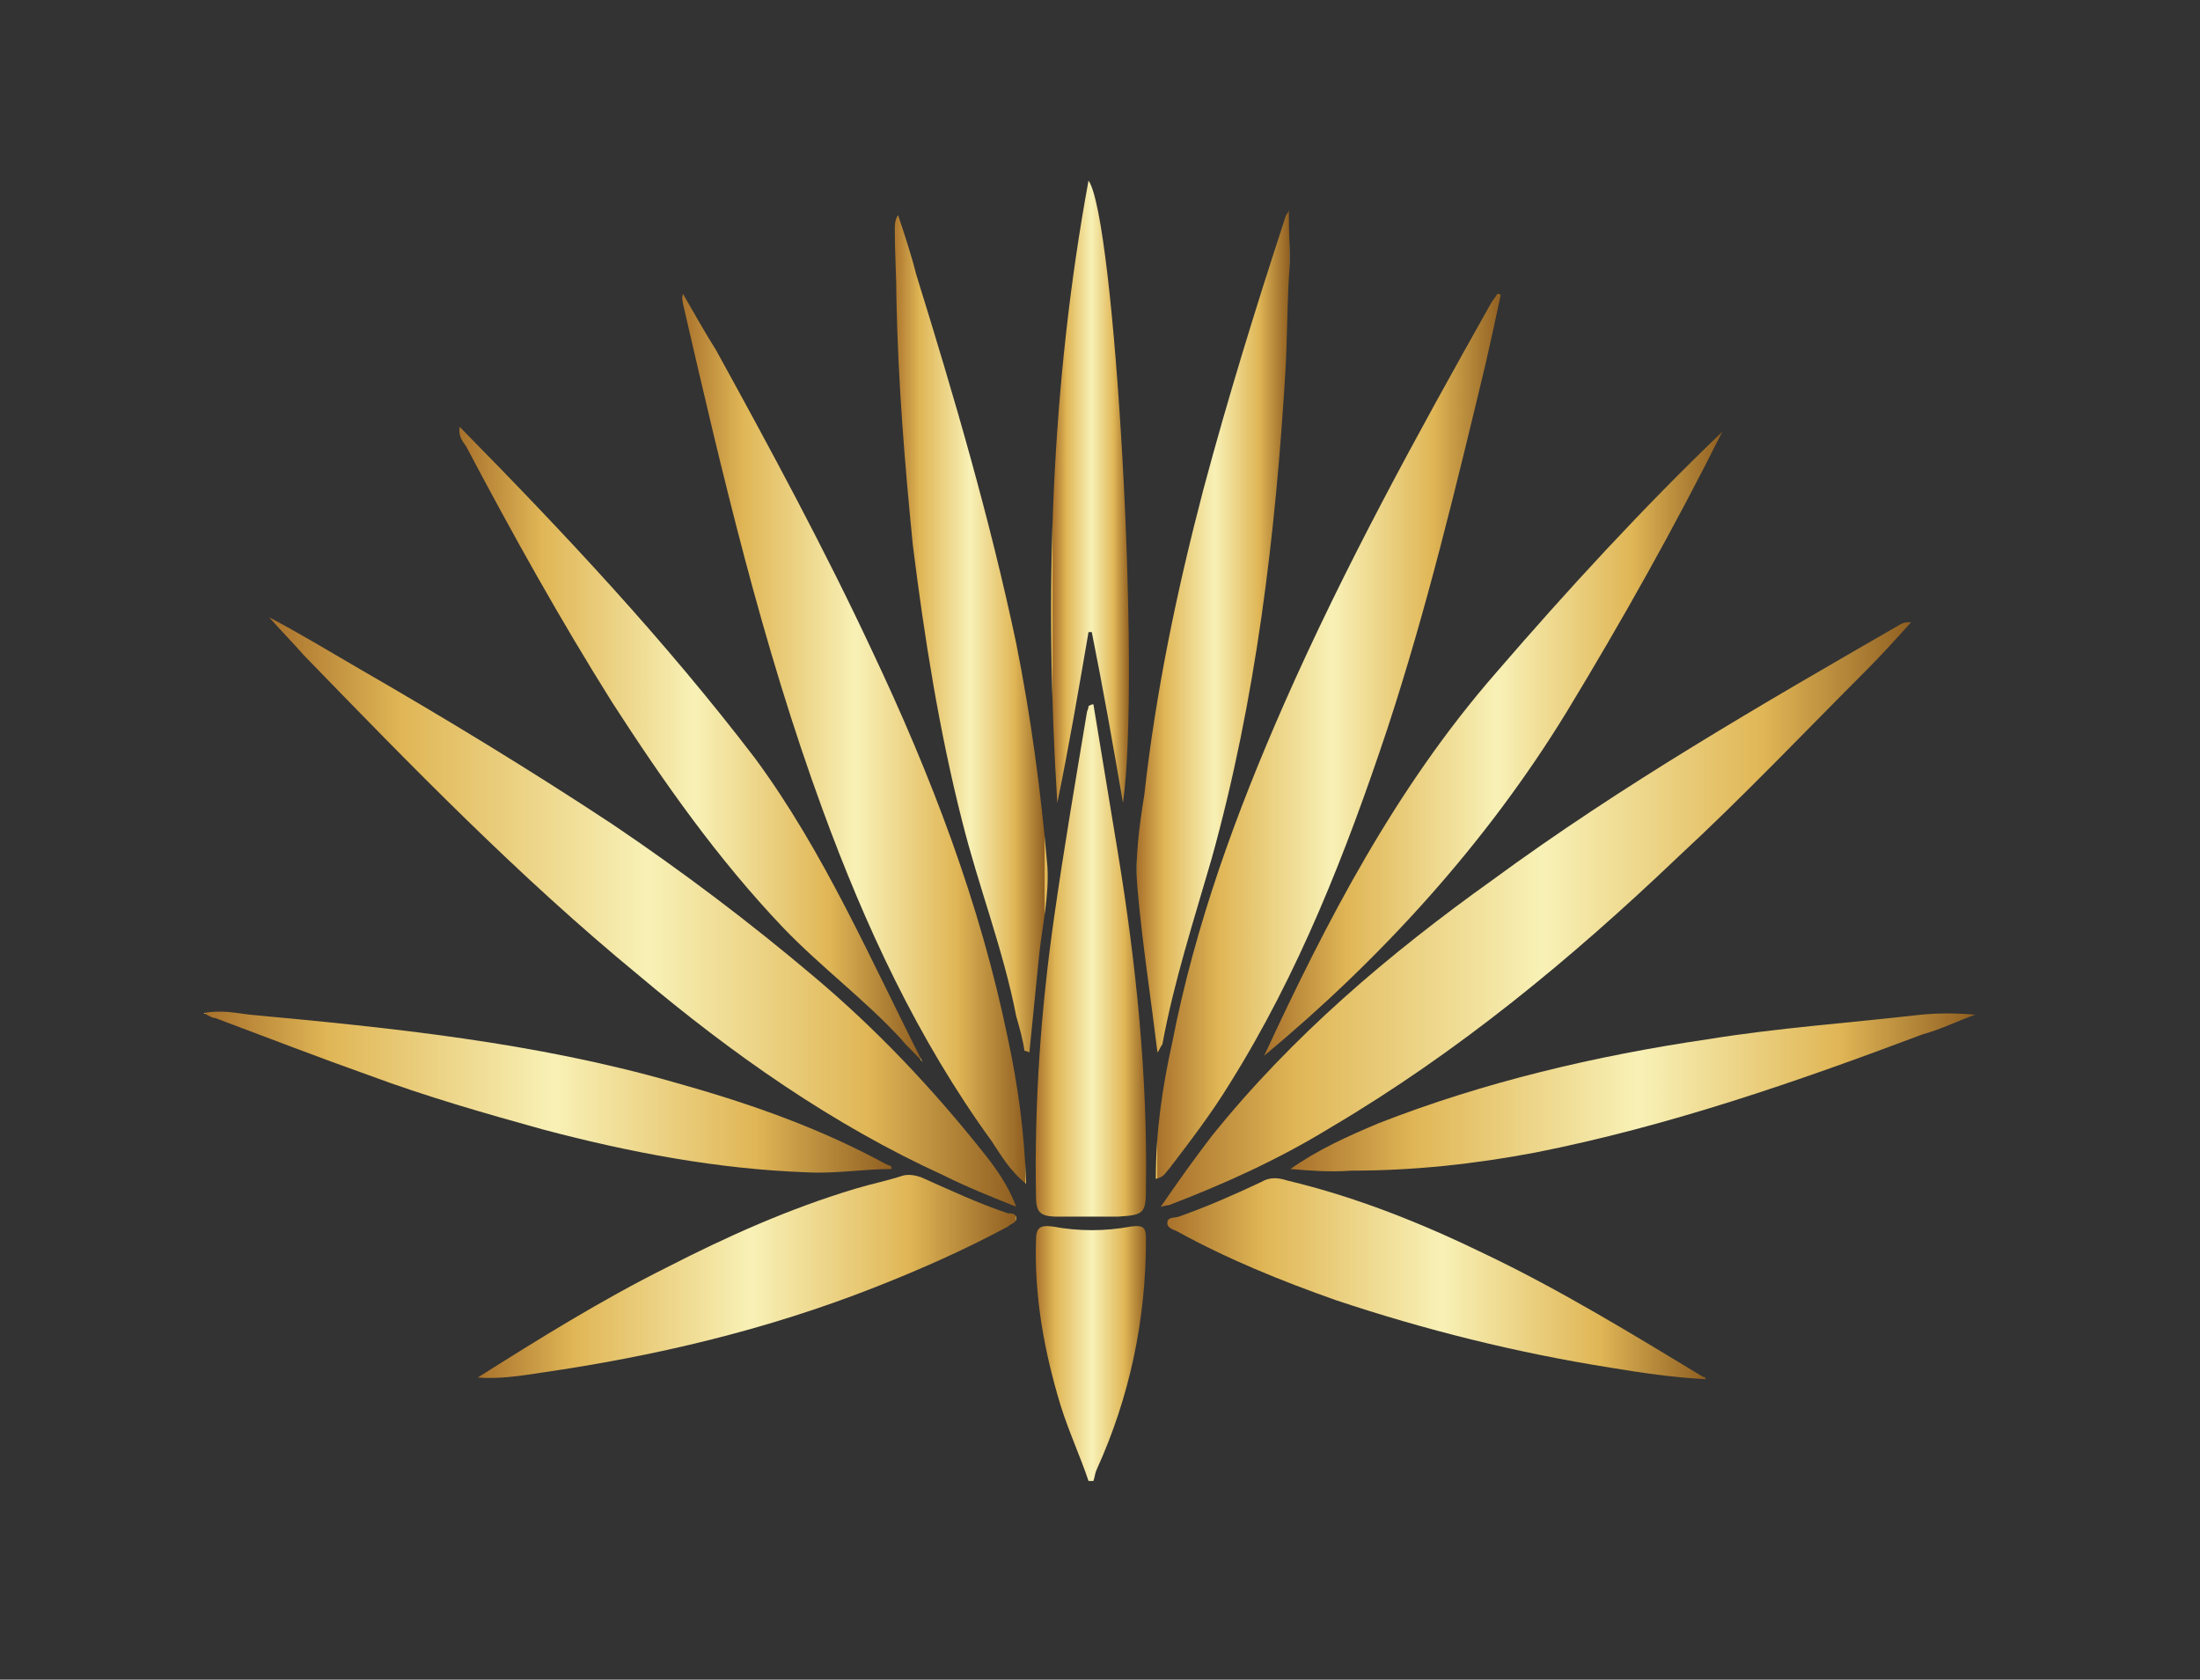 <?xml version="1.0" encoding="utf-8"?>
<!-- Generator: Adobe Illustrator 21.1.0, SVG Export Plug-In . SVG Version: 6.00 Build 0)  -->
<svg version="1.1" id="Capa_1" xmlns="http://www.w3.org/2000/svg" xmlns:xlink="http://www.w3.org/1999/xlink" x="0px" y="0px"
	 viewBox="0 0 134 102.3" style="enable-background:new 0 0 134 102.3;" xml:space="preserve">
<rect x="0" y="0" width="134" height="102.3" fill="#333333" stroke="none"/>
<style type="text/css">
	.st0{fill:url(#SVGID_1_);}
	.st1{fill:url(#SVGID_2_);}
	.st2{fill:url(#SVGID_3_);}
	.st3{fill:url(#SVGID_4_);}
	.st4{fill:url(#SVGID_5_);}
	.st5{fill:url(#SVGID_6_);}
	.st6{fill:url(#SVGID_7_);}
	.st7{fill:url(#SVGID_8_);}
	.st8{fill:url(#SVGID_9_);}
	.st9{fill:url(#SVGID_10_);}
	.st10{fill:url(#SVGID_11_);}
	.st11{fill:url(#SVGID_12_);}
	.st12{fill:url(#SVGID_13_);}
	.st13{fill:url(#SVGID_14_);}
	.st14{fill:url(#SVGID_15_);}
</style>
<g>
	<g>
		<g>
			<g>
				
					<linearGradient id="SVGID_1_" gradientUnits="userSpaceOnUse" x1="63.054" y1="135.54" x2="69.846" y2="135.54" gradientTransform="matrix(1 0 0 -1 0 218)">
					<stop  offset="0" style="stop-color:#EDC55D"/>
					<stop  offset="0" style="stop-color:#A8712B"/>
					<stop  offset="0.18" style="stop-color:#E0B656"/>
					<stop  offset="0.509" style="stop-color:#F8F1B6"/>
					<stop  offset="0.802" style="stop-color:#E0B656"/>
					<stop  offset="1" style="stop-color:#905F21"/>
					<stop  offset="1" style="stop-color:#E0B656"/>
				</linearGradient>
				<path class="st0" d="M66.3,90.2c-0.5-1.5-1.2-3-1.7-4.6c-1-3.3-1.6-6.6-1.5-10c0-0.8,0.2-1,1-0.9c1.6,0.3,3.2,0.3,4.8,0
					c0.8-0.1,0.9,0.1,0.9,0.8c0,4.9-1,9.6-3,14c-0.1,0.2-0.1,0.4-0.2,0.7C66.5,90.2,66.4,90.2,66.3,90.2z"/>
				
					<linearGradient id="SVGID_2_" gradientUnits="userSpaceOnUse" x1="16.287" y1="162.411" x2="61.892" y2="162.411" gradientTransform="matrix(1 0 0 -1 0 218)">
					<stop  offset="0" style="stop-color:#EDC55D"/>
					<stop  offset="0" style="stop-color:#A8712B"/>
					<stop  offset="0.18" style="stop-color:#E0B656"/>
					<stop  offset="0.509" style="stop-color:#F8F1B6"/>
					<stop  offset="0.802" style="stop-color:#E0B656"/>
					<stop  offset="1" style="stop-color:#905F21"/>
					<stop  offset="1" style="stop-color:#E0B656"/>
				</linearGradient>
				<path class="st1" d="M16.4,37.6c1.9,1,3.7,2.1,5.6,3.2c5.2,3,10.3,6.1,15.3,9.4c4.3,2.9,8.4,6,12.3,9.3
					c3.8,3.2,7.2,6.8,10.3,10.7c0.8,1,1.5,2,2,3.3c-1.5-0.6-3-1.2-4.4-1.9c-6.8-3.1-12.9-7.4-18.6-12.2c-7.3-6-13.9-12.8-20.4-19.5
					c-0.7-0.8-1.4-1.5-2.1-2.3C16.3,37.7,16.3,37.7,16.4,37.6z"/>
				
					<linearGradient id="SVGID_3_" gradientUnits="userSpaceOnUse" x1="70.708" y1="162.349" x2="116.455" y2="162.349" gradientTransform="matrix(1 0 0 -1 0 218)">
					<stop  offset="0" style="stop-color:#EDC55D"/>
					<stop  offset="0" style="stop-color:#A8712B"/>
					<stop  offset="0.18" style="stop-color:#E0B656"/>
					<stop  offset="0.509" style="stop-color:#F8F1B6"/>
					<stop  offset="0.802" style="stop-color:#E0B656"/>
					<stop  offset="1" style="stop-color:#905F21"/>
					<stop  offset="1" style="stop-color:#E0B656"/>
				</linearGradient>
				<path class="st2" d="M70.7,73.5c1.1-1.6,2.1-3,3.1-4.3c4.9-6.1,10.8-11.1,17.1-15.6c7.9-5.8,16.4-10.7,24.9-15.6
					c0.2-0.1,0.4-0.1,0.6-0.1c-0.9,1-1.8,2-2.7,2.9c-3.8,3.8-7.5,7.7-11.5,11.4c-6.5,6.2-13.4,11.9-21.2,16.5
					c-3.1,1.9-6.4,3.4-9.8,4.7C71.2,73.4,71.1,73.4,70.7,73.5z"/>
				
					<linearGradient id="SVGID_4_" gradientUnits="userSpaceOnUse" x1="41.477" y1="173.014" x2="62.44" y2="173.014" gradientTransform="matrix(1 0 0 -1 0 218)">
					<stop  offset="0" style="stop-color:#EDC55D"/>
					<stop  offset="0" style="stop-color:#A8712B"/>
					<stop  offset="0.18" style="stop-color:#E0B656"/>
					<stop  offset="0.509" style="stop-color:#F8F1B6"/>
					<stop  offset="0.802" style="stop-color:#E0B656"/>
					<stop  offset="1" style="stop-color:#905F21"/>
					<stop  offset="1" style="stop-color:#E0B656"/>
				</linearGradient>
				<path class="st3" d="M62.5,72.1c-1-0.8-1.5-1.7-2.1-2.6c-4.5-6.2-7.7-13.1-10.3-20.2c-3.7-10.1-6.1-20.4-8.5-30.8
					c0-0.1-0.1-0.3,0-0.6c0.7,1.2,1.3,2.3,2,3.4c3.3,6,6.6,12.1,9.5,18.3c3.6,7.6,6.6,15.4,8.3,23.7C62,66.1,62.4,69,62.5,72.1z"/>
				
					<linearGradient id="SVGID_5_" gradientUnits="userSpaceOnUse" x1="70.469" y1="173.11" x2="91.437" y2="173.11" gradientTransform="matrix(1 0 0 -1 0 218)">
					<stop  offset="0" style="stop-color:#EDC55D"/>
					<stop  offset="0" style="stop-color:#A8712B"/>
					<stop  offset="0.18" style="stop-color:#E0B656"/>
					<stop  offset="0.509" style="stop-color:#F8F1B6"/>
					<stop  offset="0.802" style="stop-color:#E0B656"/>
					<stop  offset="1" style="stop-color:#905F21"/>
					<stop  offset="1" style="stop-color:#E0B656"/>
				</linearGradient>
				<path class="st4" d="M91.4,18c-0.3,1.4-0.6,2.8-0.9,4.1c-1.8,7.5-3.6,15-6,22.3C82,51.9,79.1,59.3,74.9,66
					c-1.1,1.8-2.4,3.5-3.7,5.2c-0.2,0.2-0.3,0.5-0.8,0.6c0-2.9,0.4-5.6,1-8.3c1.4-7.2,3.9-14,6.8-20.6c3.7-8.4,8.1-16.4,12.6-24.4
					c0.1-0.2,0.3-0.4,0.4-0.6C91.3,17.9,91.4,17.9,91.4,18z"/>
				
					<linearGradient id="SVGID_6_" gradientUnits="userSpaceOnUse" x1="54.375" y1="179.519" x2="63.647" y2="179.519" gradientTransform="matrix(1 0 0 -1 0 218)">
					<stop  offset="0" style="stop-color:#EDC55D"/>
					<stop  offset="0" style="stop-color:#A8712B"/>
					<stop  offset="0.18" style="stop-color:#E0B656"/>
					<stop  offset="0.509" style="stop-color:#F8F1B6"/>
					<stop  offset="0.802" style="stop-color:#E0B656"/>
					<stop  offset="1" style="stop-color:#905F21"/>
					<stop  offset="1" style="stop-color:#E0B656"/>
				</linearGradient>
				<path class="st5" d="M62.4,64c-0.1-0.7-0.3-1.4-0.5-2.1c-0.8-4.1-2.3-7.9-3.3-11.9c-1.4-5.5-2.3-11.2-3-16.8c-0.5-5-0.9-10-1-15
					c0-1.4-0.1-2.8-0.1-4.2c0-0.3,0-0.6,0.2-0.9c0.4,1.2,0.8,2.4,1.1,3.6c2.3,7.4,4.5,14.9,6.1,22.5c0.9,4.5,1.5,9,1.9,13.6
					c0.1,1.8-0.3,3.5-0.5,5.3c-0.2,2-0.4,4-0.6,6C62.5,64,62.4,64,62.4,64z"/>
				
					<linearGradient id="SVGID_7_" gradientUnits="userSpaceOnUse" x1="69.25" y1="179.519" x2="78.518" y2="179.519" gradientTransform="matrix(1 0 0 -1 0 218)">
					<stop  offset="0" style="stop-color:#EDC55D"/>
					<stop  offset="0" style="stop-color:#A8712B"/>
					<stop  offset="0.18" style="stop-color:#E0B656"/>
					<stop  offset="0.509" style="stop-color:#F8F1B6"/>
					<stop  offset="0.802" style="stop-color:#E0B656"/>
					<stop  offset="1" style="stop-color:#905F21"/>
					<stop  offset="1" style="stop-color:#E0B656"/>
				</linearGradient>
				<path class="st6" d="M70.5,64.1c-0.4-3.3-0.9-6.5-1.2-9.8c-0.2-2,0.1-4,0.4-5.9c0.7-6.3,2-12.5,3.6-18.6
					c1.5-5.6,3.2-11.1,5-16.6c0-0.1,0.1-0.1,0.2-0.4c0,1.5,0.1,2.9,0,4.2c-0.1,1.8-0.1,3.7-0.2,5.5c-0.6,10.1-1.8,20.1-4.5,29.8
					c-1.1,3.8-2.3,7.5-3,11.3C70.6,63.9,70.6,64,70.5,64.1z"/>
				
					<linearGradient id="SVGID_8_" gradientUnits="userSpaceOnUse" x1="27.956" y1="172.633" x2="56.078" y2="172.633" gradientTransform="matrix(1 0 0 -1 0 218)">
					<stop  offset="0" style="stop-color:#EDC55D"/>
					<stop  offset="0" style="stop-color:#A8712B"/>
					<stop  offset="0.18" style="stop-color:#E0B656"/>
					<stop  offset="0.509" style="stop-color:#F8F1B6"/>
					<stop  offset="0.802" style="stop-color:#E0B656"/>
					<stop  offset="1" style="stop-color:#905F21"/>
					<stop  offset="1" style="stop-color:#E0B656"/>
				</linearGradient>
				<path class="st7" d="M28,26c6.4,6.5,12.5,13,18,20.2c4.2,5.7,7,12.2,10.2,18.5c-0.4-0.5-0.9-0.9-1.3-1.4
					c-2.2-2.4-4.9-4.4-7.2-6.8c-4-4.2-7.3-8.9-10.4-13.7c-3.2-5.1-6.1-10.3-8.9-15.6C28.2,26.9,27.9,26.6,28,26z"/>
				
					<linearGradient id="SVGID_9_" gradientUnits="userSpaceOnUse" x1="76.998" y1="172.752" x2="104.923" y2="172.752" gradientTransform="matrix(1 0 0 -1 0 218)">
					<stop  offset="0" style="stop-color:#EDC55D"/>
					<stop  offset="0" style="stop-color:#A8712B"/>
					<stop  offset="0.18" style="stop-color:#E0B656"/>
					<stop  offset="0.509" style="stop-color:#F8F1B6"/>
					<stop  offset="0.802" style="stop-color:#E0B656"/>
					<stop  offset="1" style="stop-color:#905F21"/>
					<stop  offset="1" style="stop-color:#E0B656"/>
				</linearGradient>
				<path class="st8" d="M77,64.3C80.8,56.1,85,48,91.1,41c4.4-5.1,9-10.1,13.8-14.7c-2.9,5.8-6.1,11.5-9.5,17.1
					C90.5,51.4,84.1,58.4,77,64.3z"/>
				
					<linearGradient id="SVGID_10_" gradientUnits="userSpaceOnUse" x1="71.045" y1="140.109" x2="103.936" y2="140.109" gradientTransform="matrix(1 0 0 -1 0 218)">
					<stop  offset="0" style="stop-color:#EDC55D"/>
					<stop  offset="0" style="stop-color:#A8712B"/>
					<stop  offset="0.18" style="stop-color:#E0B656"/>
					<stop  offset="0.509" style="stop-color:#F8F1B6"/>
					<stop  offset="0.802" style="stop-color:#E0B656"/>
					<stop  offset="1" style="stop-color:#905F21"/>
					<stop  offset="1" style="stop-color:#E0B656"/>
				</linearGradient>
				<path class="st9" d="M103.9,84c-2-0.1-4-0.4-5.8-0.7c-5.7-0.9-11.3-2.3-16.7-4.1C78,78,74.8,76.7,71.7,75
					c-0.2-0.1-0.6-0.2-0.6-0.5c0-0.4,0.4-0.3,0.7-0.4c1.7-0.6,3.3-1.3,5-2.1c0.5-0.3,1-0.3,1.6-0.1c4.2,1,8.2,2.6,12.1,4.5
					c4.6,2.2,9,4.9,13.3,7.5C103.8,83.8,103.8,83.8,103.9,84z"/>
				
					<linearGradient id="SVGID_11_" gradientUnits="userSpaceOnUse" x1="29.058" y1="140.19" x2="61.849" y2="140.19" gradientTransform="matrix(1 0 0 -1 0 218)">
					<stop  offset="0" style="stop-color:#EDC55D"/>
					<stop  offset="0" style="stop-color:#A8712B"/>
					<stop  offset="0.18" style="stop-color:#E0B656"/>
					<stop  offset="0.509" style="stop-color:#F8F1B6"/>
					<stop  offset="0.802" style="stop-color:#E0B656"/>
					<stop  offset="1" style="stop-color:#905F21"/>
					<stop  offset="1" style="stop-color:#E0B656"/>
				</linearGradient>
				<path class="st10" d="M29.1,83.9c3.8-2.4,7.5-4.7,11.5-6.7c3.7-1.9,7.5-3.6,11.5-4.8c1-0.3,2-0.5,2.9-0.8c0.4-0.1,0.8,0,1.1,0.1
					c1.8,0.8,3.5,1.6,5.3,2.2c0.2,0,0.5,0,0.5,0.3c0,0.3-0.3,0.3-0.5,0.5c-2.6,1.4-5.3,2.6-8.1,3.7C46.7,81,39.9,82.6,33,83.6
					C31.7,83.8,30.4,84,29.1,83.9z"/>
				
					<linearGradient id="SVGID_12_" gradientUnits="userSpaceOnUse" x1="63.066" y1="159.487" x2="69.845" y2="159.487" gradientTransform="matrix(1 0 0 -1 0 218)">
					<stop  offset="0" style="stop-color:#EDC55D"/>
					<stop  offset="0" style="stop-color:#A8712B"/>
					<stop  offset="0.18" style="stop-color:#E0B656"/>
					<stop  offset="0.509" style="stop-color:#F8F1B6"/>
					<stop  offset="0.802" style="stop-color:#E0B656"/>
					<stop  offset="1" style="stop-color:#905F21"/>
					<stop  offset="1" style="stop-color:#E0B656"/>
				</linearGradient>
				<path class="st11" d="M66.6,42.9c0.5,3,1,6.1,1.5,9.1c1.1,6.7,1.8,13.5,1.7,20.3c0,1.6-0.1,1.7-1.7,1.8c-1.2,0-2.5,0-3.7,0
					c-1.1,0-1.3-0.3-1.3-1.3c-0.1-5.7,0.3-11.3,1.1-16.9c0.6-4.2,1.3-8.3,2-12.5c0-0.1,0.1-0.2,0.1-0.4
					C66.5,42.9,66.5,42.9,66.6,42.9z"/>
				
					<linearGradient id="SVGID_13_" gradientUnits="userSpaceOnUse" x1="12.475" y1="151.5" x2="54.315" y2="151.5" gradientTransform="matrix(1 0 0 -1 0 218)">
					<stop  offset="0" style="stop-color:#EDC55D"/>
					<stop  offset="0" style="stop-color:#A8712B"/>
					<stop  offset="0.18" style="stop-color:#E0B656"/>
					<stop  offset="0.509" style="stop-color:#F8F1B6"/>
					<stop  offset="0.802" style="stop-color:#E0B656"/>
					<stop  offset="1" style="stop-color:#905F21"/>
					<stop  offset="1" style="stop-color:#E0B656"/>
				</linearGradient>
				<path class="st12" d="M54.3,71.2c-1.7,0-3.4,0.3-5.2,0.2c-5.4-0.2-10.7-1.2-16-2.6c-3.6-1-7.1-2-10.6-3.3
					c-3.1-1.1-6.2-2.3-9.4-3.5c-0.2,0-0.3-0.1-0.7-0.3c1.1-0.2,2,0,2.8,0.1c8.7,0.8,17.4,1.7,25.8,4.1c4.3,1.2,8.4,2.6,12.4,4.7
					c0.2,0.1,0.5,0.3,0.8,0.4C54.3,71,54.3,71.1,54.3,71.2z"/>
				
					<linearGradient id="SVGID_14_" gradientUnits="userSpaceOnUse" x1="78.618" y1="151.449" x2="120.267" y2="151.449" gradientTransform="matrix(1 0 0 -1 0 218)">
					<stop  offset="0" style="stop-color:#EDC55D"/>
					<stop  offset="0" style="stop-color:#A8712B"/>
					<stop  offset="0.18" style="stop-color:#E0B656"/>
					<stop  offset="0.509" style="stop-color:#F8F1B6"/>
					<stop  offset="0.802" style="stop-color:#E0B656"/>
					<stop  offset="1" style="stop-color:#905F21"/>
					<stop  offset="1" style="stop-color:#E0B656"/>
				</linearGradient>
				<path class="st13" d="M78.6,71.2c1.7-1.2,3.5-2,5.4-2.8c6.4-2.5,13.2-4.1,20-5.1c4.3-0.7,8.7-1,13-1.5c1.1-0.1,2.1-0.1,3.3,0
					c-1.1,0.4-2.1,0.9-3.2,1.2c-7.7,2.9-15.5,5.6-23.6,7.2c-3.7,0.7-7.4,1.1-11.2,1.1C81,71.4,79.8,71.3,78.6,71.2z"/>
				
					<linearGradient id="SVGID_15_" gradientUnits="userSpaceOnUse" x1="64.131" y1="188.025" x2="68.763" y2="188.025" gradientTransform="matrix(1 0 0 -1 0 218)">
					<stop  offset="0" style="stop-color:#EDC55D"/>
					<stop  offset="0" style="stop-color:#A8712B"/>
					<stop  offset="0.18" style="stop-color:#E0B656"/>
					<stop  offset="0.509" style="stop-color:#F8F1B6"/>
					<stop  offset="0.802" style="stop-color:#E0B656"/>
					<stop  offset="1" style="stop-color:#905F21"/>
					<stop  offset="1" style="stop-color:#E0B656"/>
				</linearGradient>
				<path class="st14" d="M68.4,48.9c-0.6-3.5-1.2-6.9-1.9-10.4c-0.1,0-0.1,0-0.2,0c-0.6,3.5-1.2,7-1.9,10.4
					c-0.8-12.7-0.4-25.4,1.9-37.9C67.9,13.2,69.5,41.1,68.4,48.9z"/>
			</g>
		</g>
	</g>
</g>
</svg>
